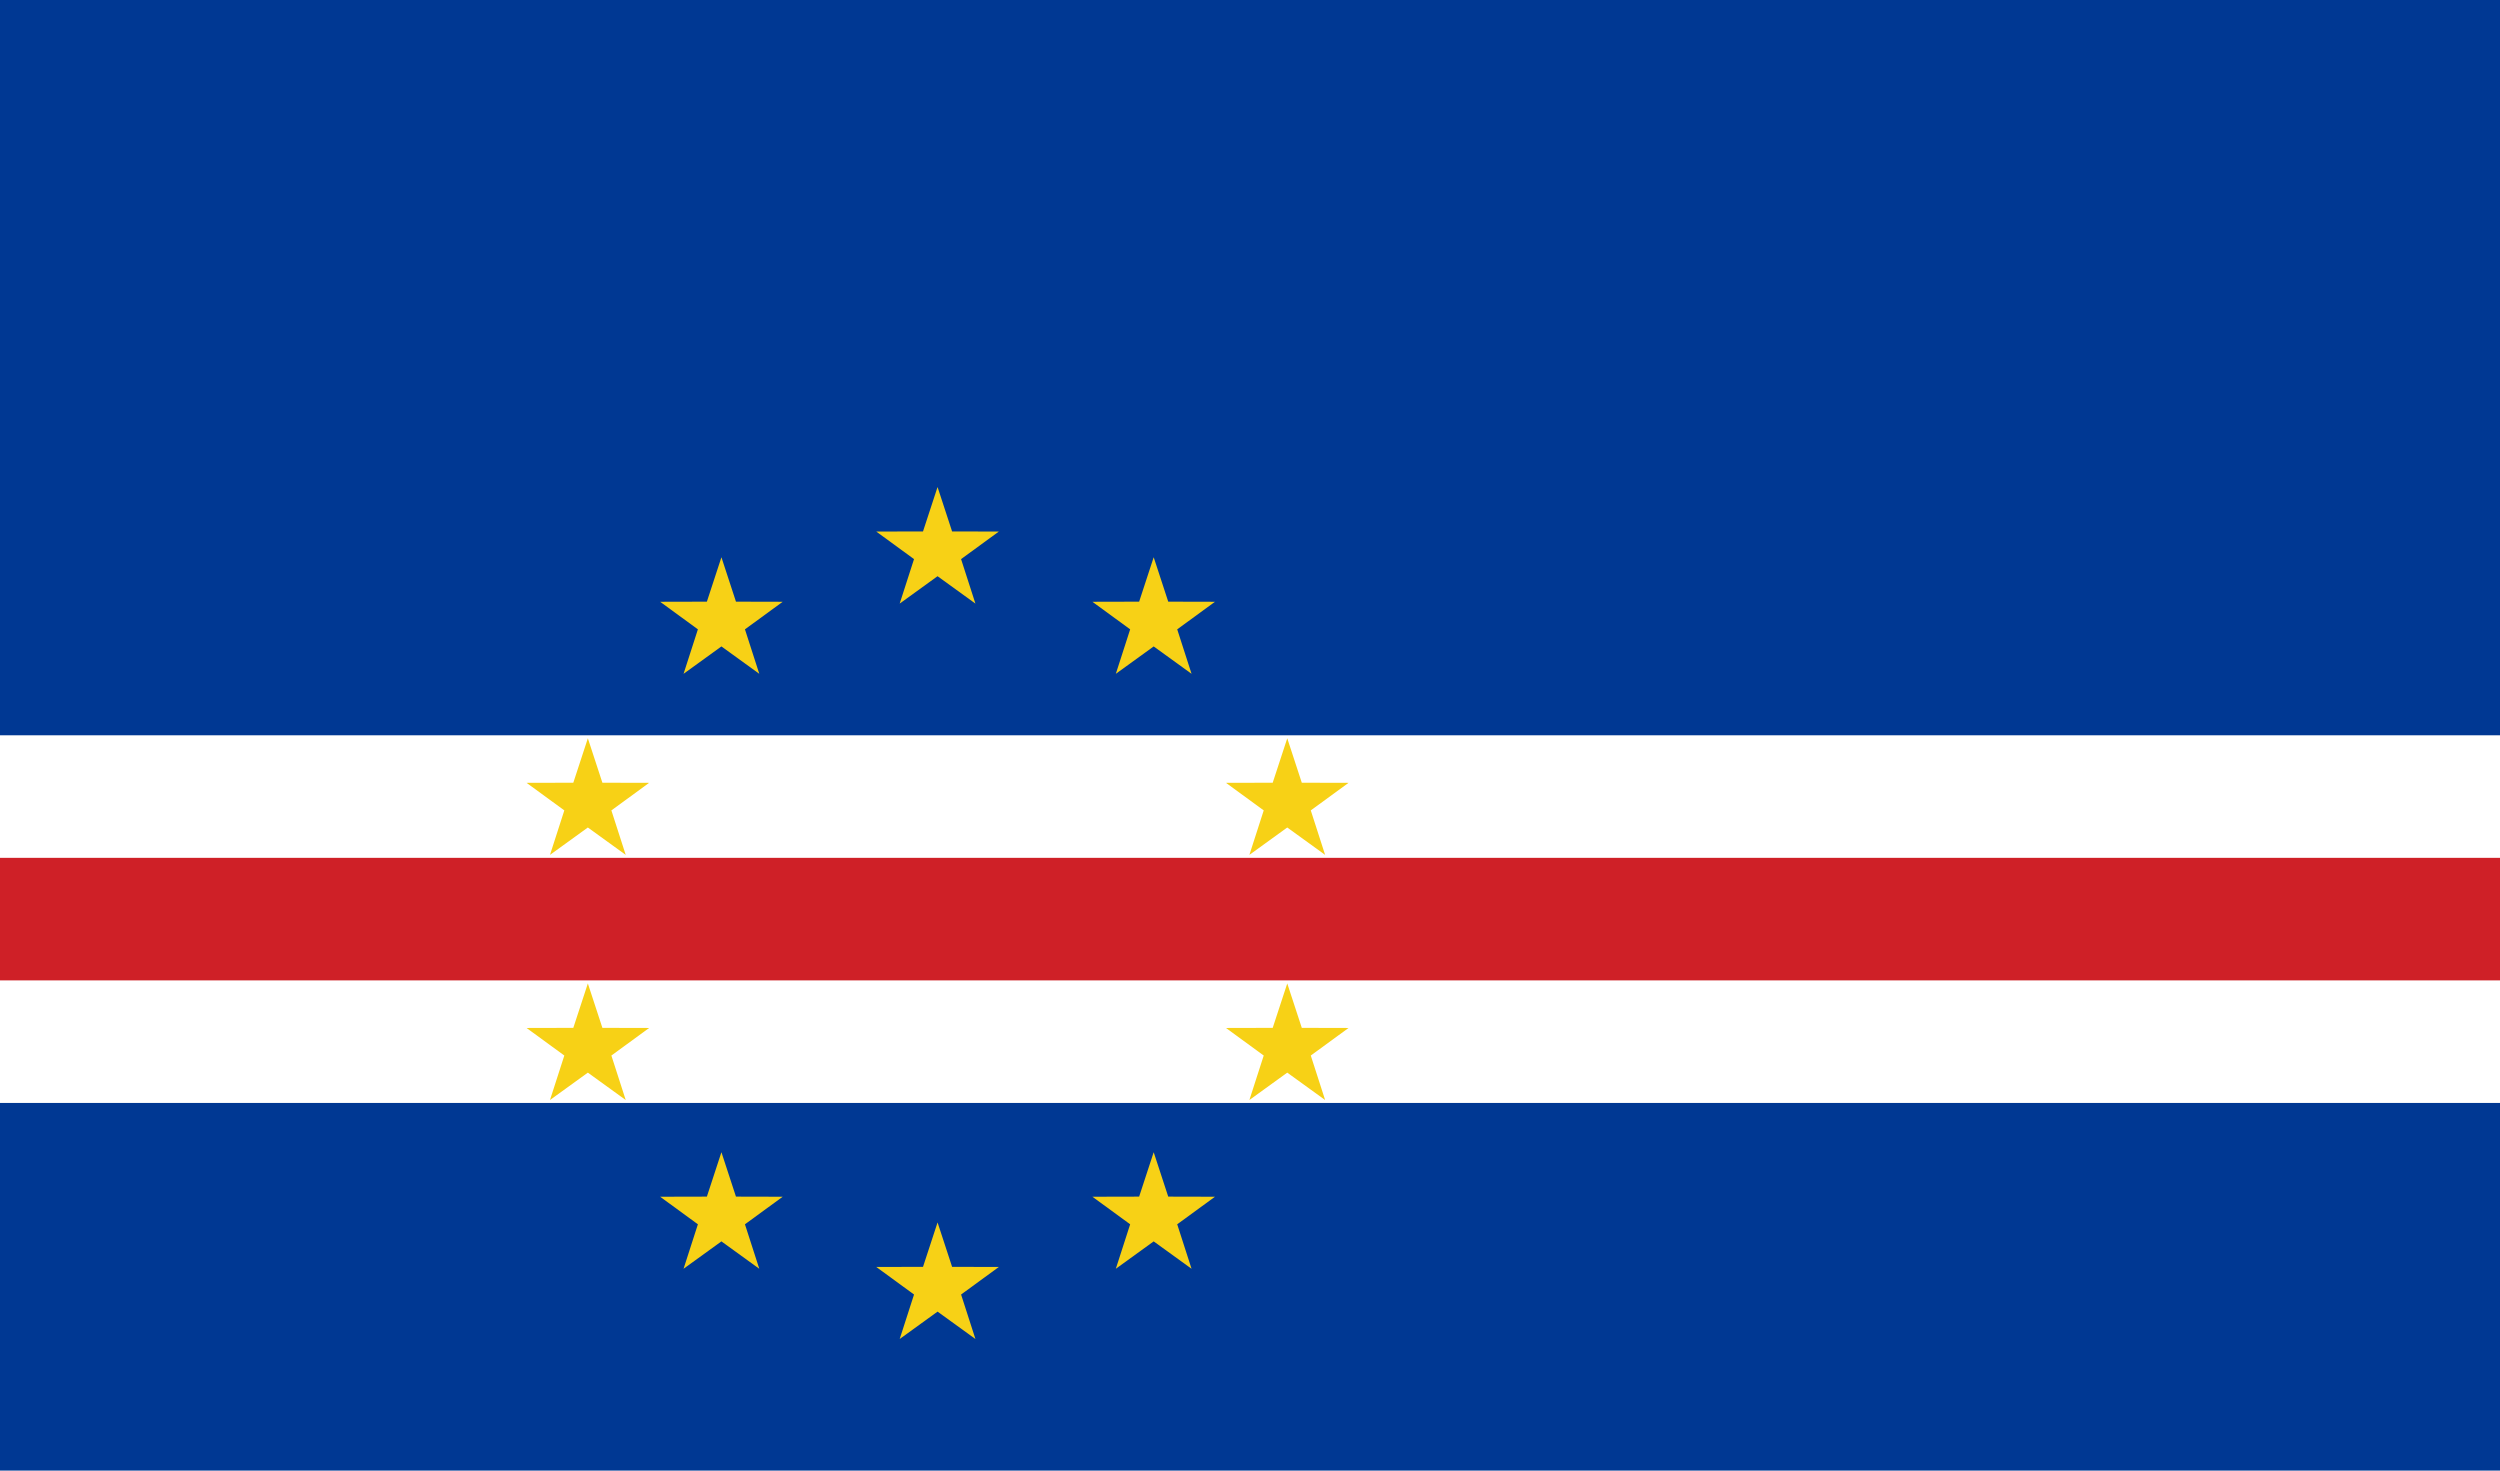 <?xml version="1.0" encoding="UTF-8" standalone="no"?>
<svg
   width="1020"
   height="600"
   viewBox="0 0 30.6 18"
   version="1.1"
   id="svg192"
   sodipodi:docname="Flag_of_Cape_Verde_mine-final4-alone.svg"
   xml:space="preserve"
   inkscape:version="1.2.1 (9c6d41e, 2022-07-14)"
   xmlns:inkscape="http://www.inkscape.org/namespaces/inkscape"
   xmlns:sodipodi="http://sodipodi.sourceforge.net/DTD/sodipodi-0.dtd"
   xmlns="http://www.w3.org/2000/svg"
   xmlns:svg="http://www.w3.org/2000/svg"><defs
     id="defs196"><rect
       x="-6206.245"
       y="-1093.846"
       width="792.399"
       height="235.385"
       id="rect3258" /><rect
       x="-5267.401"
       y="-950.192"
       width="812.629"
       height="200"
       id="rect1628" /><rect
       x="-7106.245"
       y="-780.577"
       width="637.113"
       height="65.523"
       id="rect1394" /><rect
       x="-411.923"
       y="-299.423"
       width="321.923"
       height="114.231"
       id="rect3949" /><rect
       x="-2591.802"
       y="-283.931"
       width="168.724"
       height="73.43"
       id="rect1696" /><rect
       x="33.333"
       y="647.183"
       width="563.513"
       height="201.346"
       id="rect522" /><path
       id="B"
       d="m 594.762,154.675 4.767,-14.671 h 15.429 l -12.482,-9.066 4.769,-14.671 -12.482,9.066 -12.48,-9.066 4.767,14.671 -12.477,9.066 h 15.421" /><path
       id="B-3"
       d="m 594.762,154.675 4.767,-14.671 h 15.429 l -12.482,-9.066 4.769,-14.671 -12.482,9.066 -12.48,-9.066 4.767,14.671 -12.477,9.066 h 15.421" /></defs><sodipodi:namedview
     id="namedview194"
     pagecolor="#ffffff"
     bordercolor="#000000"
     borderopacity="0.25"
     inkscape:showpageshadow="2"
     inkscape:pageopacity="0.0"
     inkscape:pagecheckerboard="0"
     inkscape:deskcolor="#d1d1d1"
     showgrid="false"
     inkscape:zoom="0.35355339"
     inkscape:cx="461.03362"
     inkscape:cy="552.9575"
     inkscape:window-width="1356"
     inkscape:window-height="663"
     inkscape:window-x="10"
     inkscape:window-y="50"
     inkscape:window-maximized="0"
     inkscape:current-layer="svg192"
     showguides="true" /><g
     id="g1109"
     inkscape:label="12th"
     transform="translate(74.562)"><path
       d="m -74.562,18 h 30.6 V 0 h -30.6 z"
       fill="#003893"
       id="path1081"
       style="stroke-width:0;stroke-dasharray:none"
       inkscape:label="field" /><path
       d="m -74.562,13.5 h 30.6 V 9 h -30.6 z"
       id="path1083"
       style="fill:#ffffff;stroke-width:0;stroke-dasharray:none"
       inkscape:label="white" /><path
       d="m -74.562,12 h 30.6 v -1.5 h -30.6 z"
       fill="#cf2027"
       id="path1085"
       style="stroke-width:0;stroke-dasharray:none"
       inkscape:label="red" /><path
       id="path1089"
       style="fill:#f7d116;fill-opacity:1;stroke:#000000;stroke-width:0;stroke-linecap:square;stroke-miterlimit:36.5;stroke-dasharray:none;paint-order:markers stroke fill"
       inkscape:transform-center-y="0.28647498"
       d="m -8.371,1.107 -0.913,-2.788 -2.934,-0.007 2.37,-1.73 -0.9,-2.792 2.377,1.719 2.377,-1.719 -0.9,2.792 2.37,1.73 -2.934,0.007 z m -13.566,-4.408 -0.913,-2.788 -2.934,-0.007 2.37,-1.73 -0.9,-2.792 2.377,1.719 2.377,-1.719 -0.9,2.792 2.37,1.73 -2.934,0.007 z m 27.133,0 -0.913,-2.788 -2.934,-0.007 2.37,-1.73 -0.9,-2.792 2.377,1.719 2.377,-1.719 -0.9,2.792 2.37,1.73 -2.934,0.007 z m -35.517,-11.365 -0.913,-2.788 -2.934,-0.007 2.37,-1.73 -0.9,-2.792 2.377,1.719 2.377,-1.719 -0.9,2.792 2.37,1.73 -2.934,0.007 z m 43.901,0 -0.913,-2.788 -2.934,-0.007 2.37,-1.73 -0.9,-2.792 2.377,1.719 2.377,-1.719 -0.9,2.792 2.37,1.73 -2.934,0.007 z m -43.901,-15.387 -0.913,-2.788 -2.934,-0.007 2.37,-1.73 -0.9,-2.792 2.377,1.719 2.377,-1.719 -0.9,2.792 2.37,1.73 -2.934,0.007 z m 43.901,0 -0.913,-2.788 -2.934,-0.007 2.37,-1.73 -0.9,-2.792 2.377,1.719 2.377,-1.719 -0.9,2.792 2.37,1.73 -2.934,0.007 z m -35.517,-10.593 -0.913,-2.788 -2.934,-0.007 2.37,-1.73 -0.9,-2.792 2.377,1.719 2.377,-1.719 -0.9,2.792 2.37,1.73 -2.934,0.007 z m 27.133,0 -0.913,-2.788 -2.934,-0.007 2.37,-1.73 -0.9,-2.792 2.377,1.719 2.377,-1.719 -0.9,2.792 2.37,1.73 -2.934,0.007 z m -13.566,-4.408 -0.913,-2.788 -2.934,-0.007 2.37,-1.73 -0.9,-2.792 2.377,1.719 2.377,-1.719 -0.9,2.792 2.37,1.73 -2.934,0.007 z"
       transform="matrix(0.195,0,0,-0.195,-61.454,6.177)"
       inkscape:label="stars" /></g></svg>
